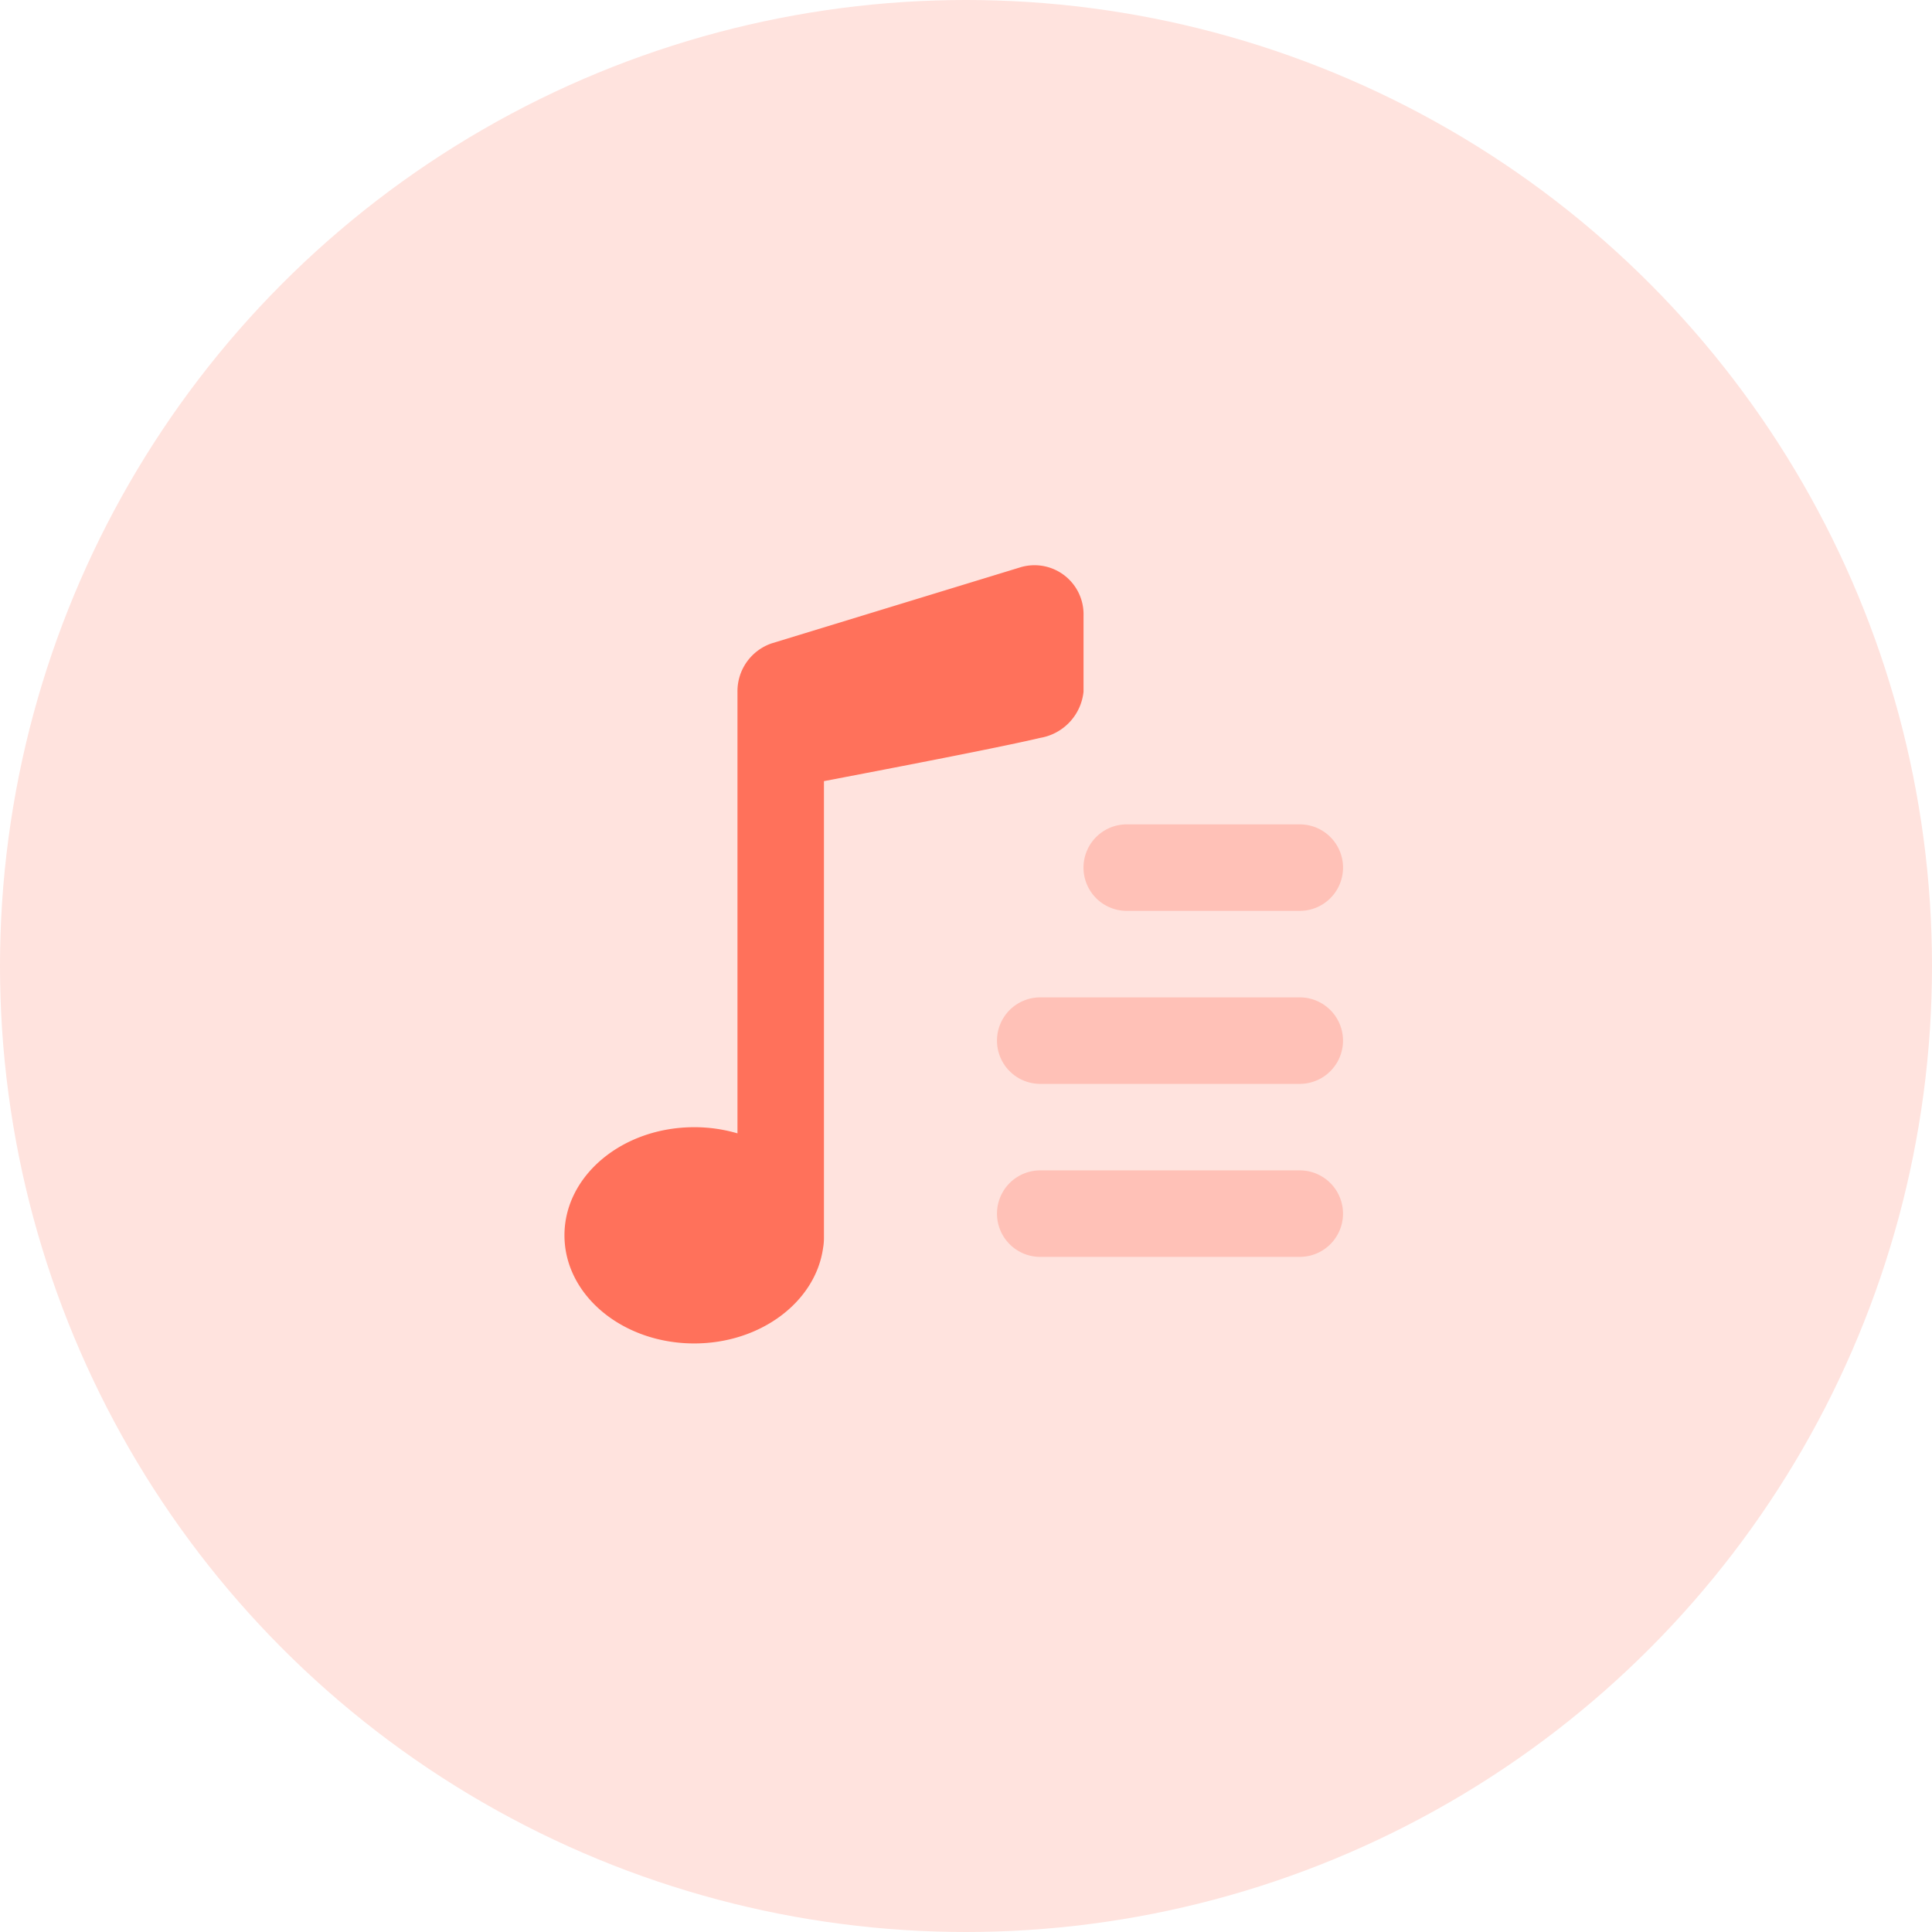 <svg xmlns="http://www.w3.org/2000/svg" width="80" height="80" viewBox="0 0 80 80">
  <g id="Group_39" data-name="Group 39" transform="translate(-131 -146)">
    <circle id="Ellipse-23" cx="40" cy="40" r="40" transform="translate(131 146)" fill="#ffe3de"/>
    <path id="Path_124" d="M10.707,28.285c-.319,2.219-2.586,3.939-5.334,3.939-2.967,0-5.373-2-5.373-4.477S2.406,23.27,5.373,23.27a6.335,6.335,0,0,1,1.791.255V5.236a2.092,2.092,0,0,1,1.414-2l10.3-3.15a2.031,2.031,0,0,1,2.616,2v3.15A2.167,2.167,0,0,1,19.7,7.149q-1.744.416-8.955,1.791v18.9a2.452,2.452,0,0,1-.038.445Z" transform="translate(154.373 169.405)" fill="#ff715b"/>
    <path id="Path_125" d="M184.82,198.045H174.074a1.791,1.791,0,1,1,0-3.582H184.82a1.791,1.791,0,0,1,0,3.582Zm0-7.164H174.074a1.791,1.791,0,1,1,0-3.582H184.82a1.791,1.791,0,0,1,0,3.582Zm0-7.164h-7.164a1.791,1.791,0,0,1,0-3.582h7.165a1.791,1.791,0,0,1,0,3.582Z" fill="#ff715b" opacity="0.3"/>
  </g>
</svg>

